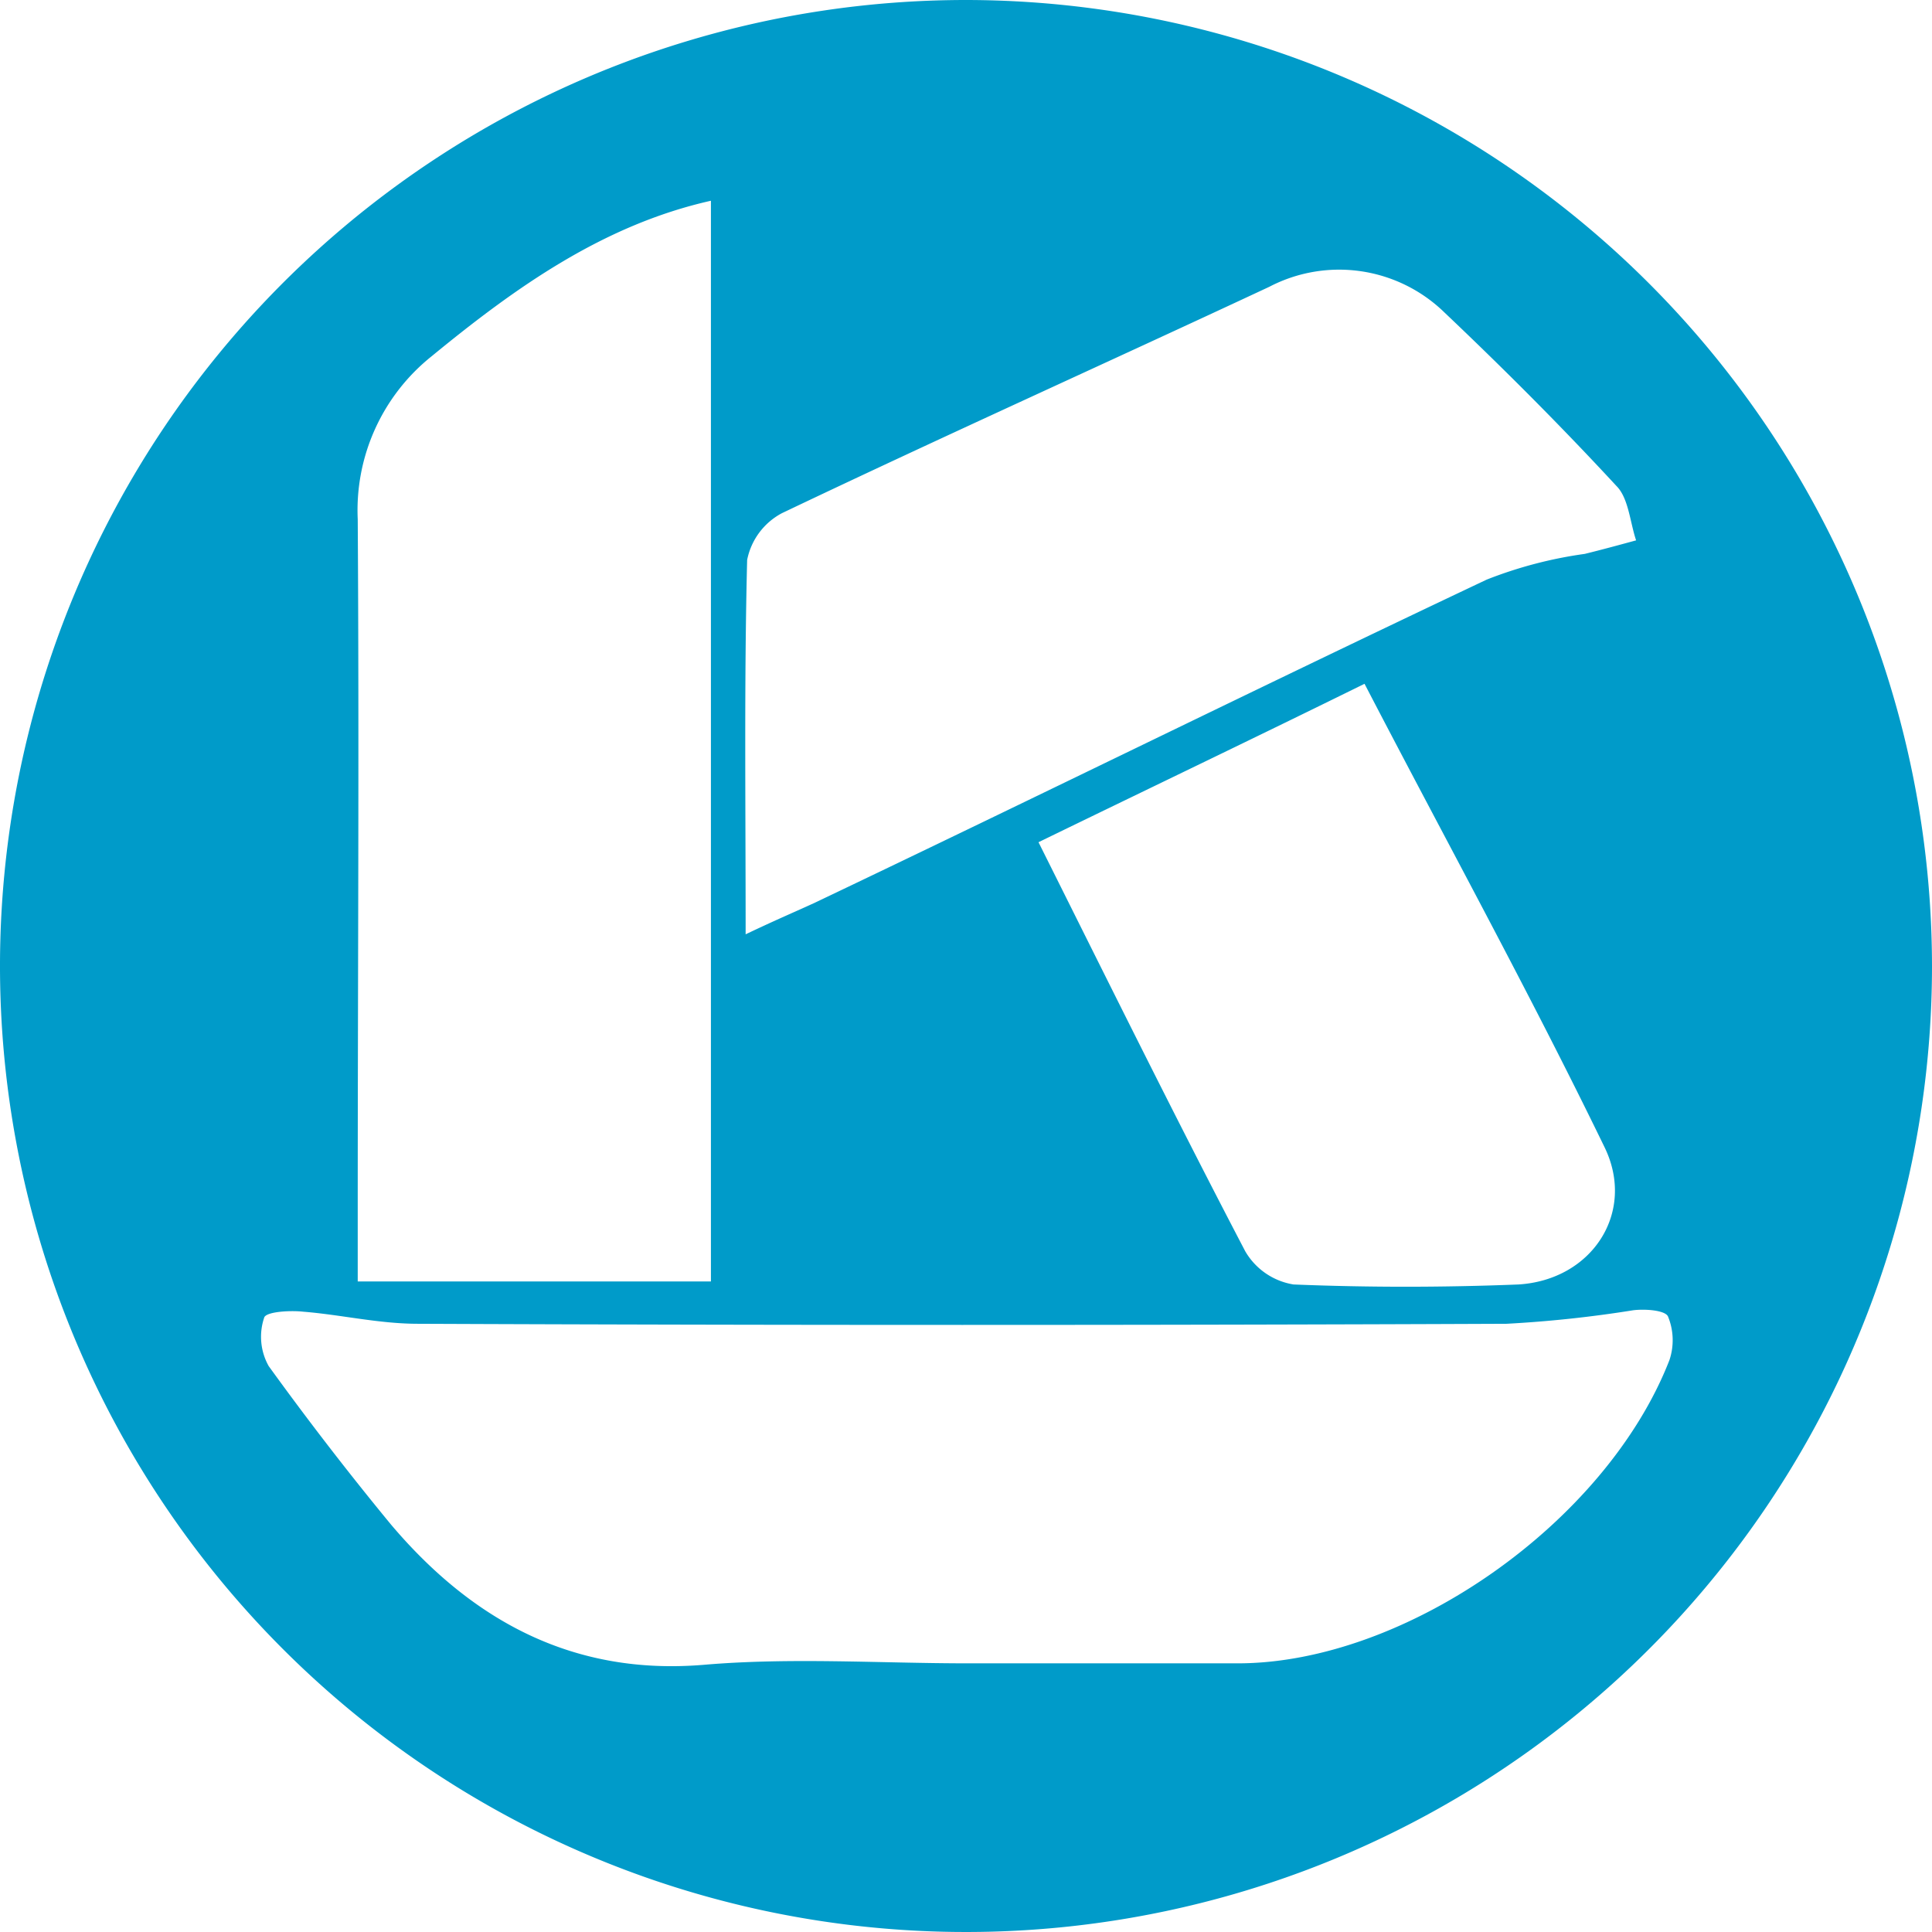 <svg xmlns="http://www.w3.org/2000/svg" xmlns:xlink="http://www.w3.org/1999/xlink" width="100" height="100" viewBox="0 0 100 100">
  <defs>
    <clipPath id="clip-kiatnakin">
      <rect width="100" height="100"/>
    </clipPath>
  </defs>
  <g id="kiatnakin" clip-path="url(#clip-kiatnakin)">
    <g id="kk">
      <path id="Path_82" data-name="Path 82" d="M50,0a50,50,0,1,0,50,50A50.046,50.046,0,0,0,50,0ZM38.672,28.984a3.512,3.512,0,0,1,1.8-2.422C48.828,22.578,57.344,18.75,65.7,14.844a7.811,7.811,0,0,1,9.063,1.328c3.047,2.891,6.016,5.859,8.906,8.984.625.625.7,1.875,1.016,2.813-.859.234-1.719.469-2.656.7A22.077,22.077,0,0,0,76.953,30C65.391,35.469,53.828,41.172,42.188,46.719c-1.016.469-1.953.859-3.594,1.641C38.594,41.406,38.516,35.234,38.672,28.984Zm39.922,37.5c-3.906.156-7.812.156-11.641,0a3.544,3.544,0,0,1-2.5-1.719c-3.594-6.875-7.031-13.828-10.7-21.172,5.781-2.812,11.172-5.391,16.875-8.2,4.219,8.125,8.516,15.938,12.422,23.984C84.688,62.734,82.422,66.25,78.594,66.484ZM22.344,18.438c4.375-3.594,8.906-6.8,14.453-8.047V66.328H18.516V62.891c0-12.031.078-23.984,0-36.016A10.2,10.2,0,0,1,22.344,18.438ZM64.063,86.094H50.078c-4.531,0-9.141-.312-13.672.078-6.641.547-11.875-2.188-16.172-7.266q-3.281-3.984-6.328-8.2a3.1,3.1,0,0,1-.234-2.5c.078-.312,1.328-.391,2.031-.312,1.953.156,3.906.625,5.938.625,18.75.078,37.578.078,56.328,0a62.349,62.349,0,0,0,6.563-.7c.625-.078,1.641,0,1.8.313a3.237,3.237,0,0,1,.078,2.266C83.125,78.828,72.734,86.094,64.063,86.094Z" fill="#009bc9"/>
    </g>
  </g>
</svg>
